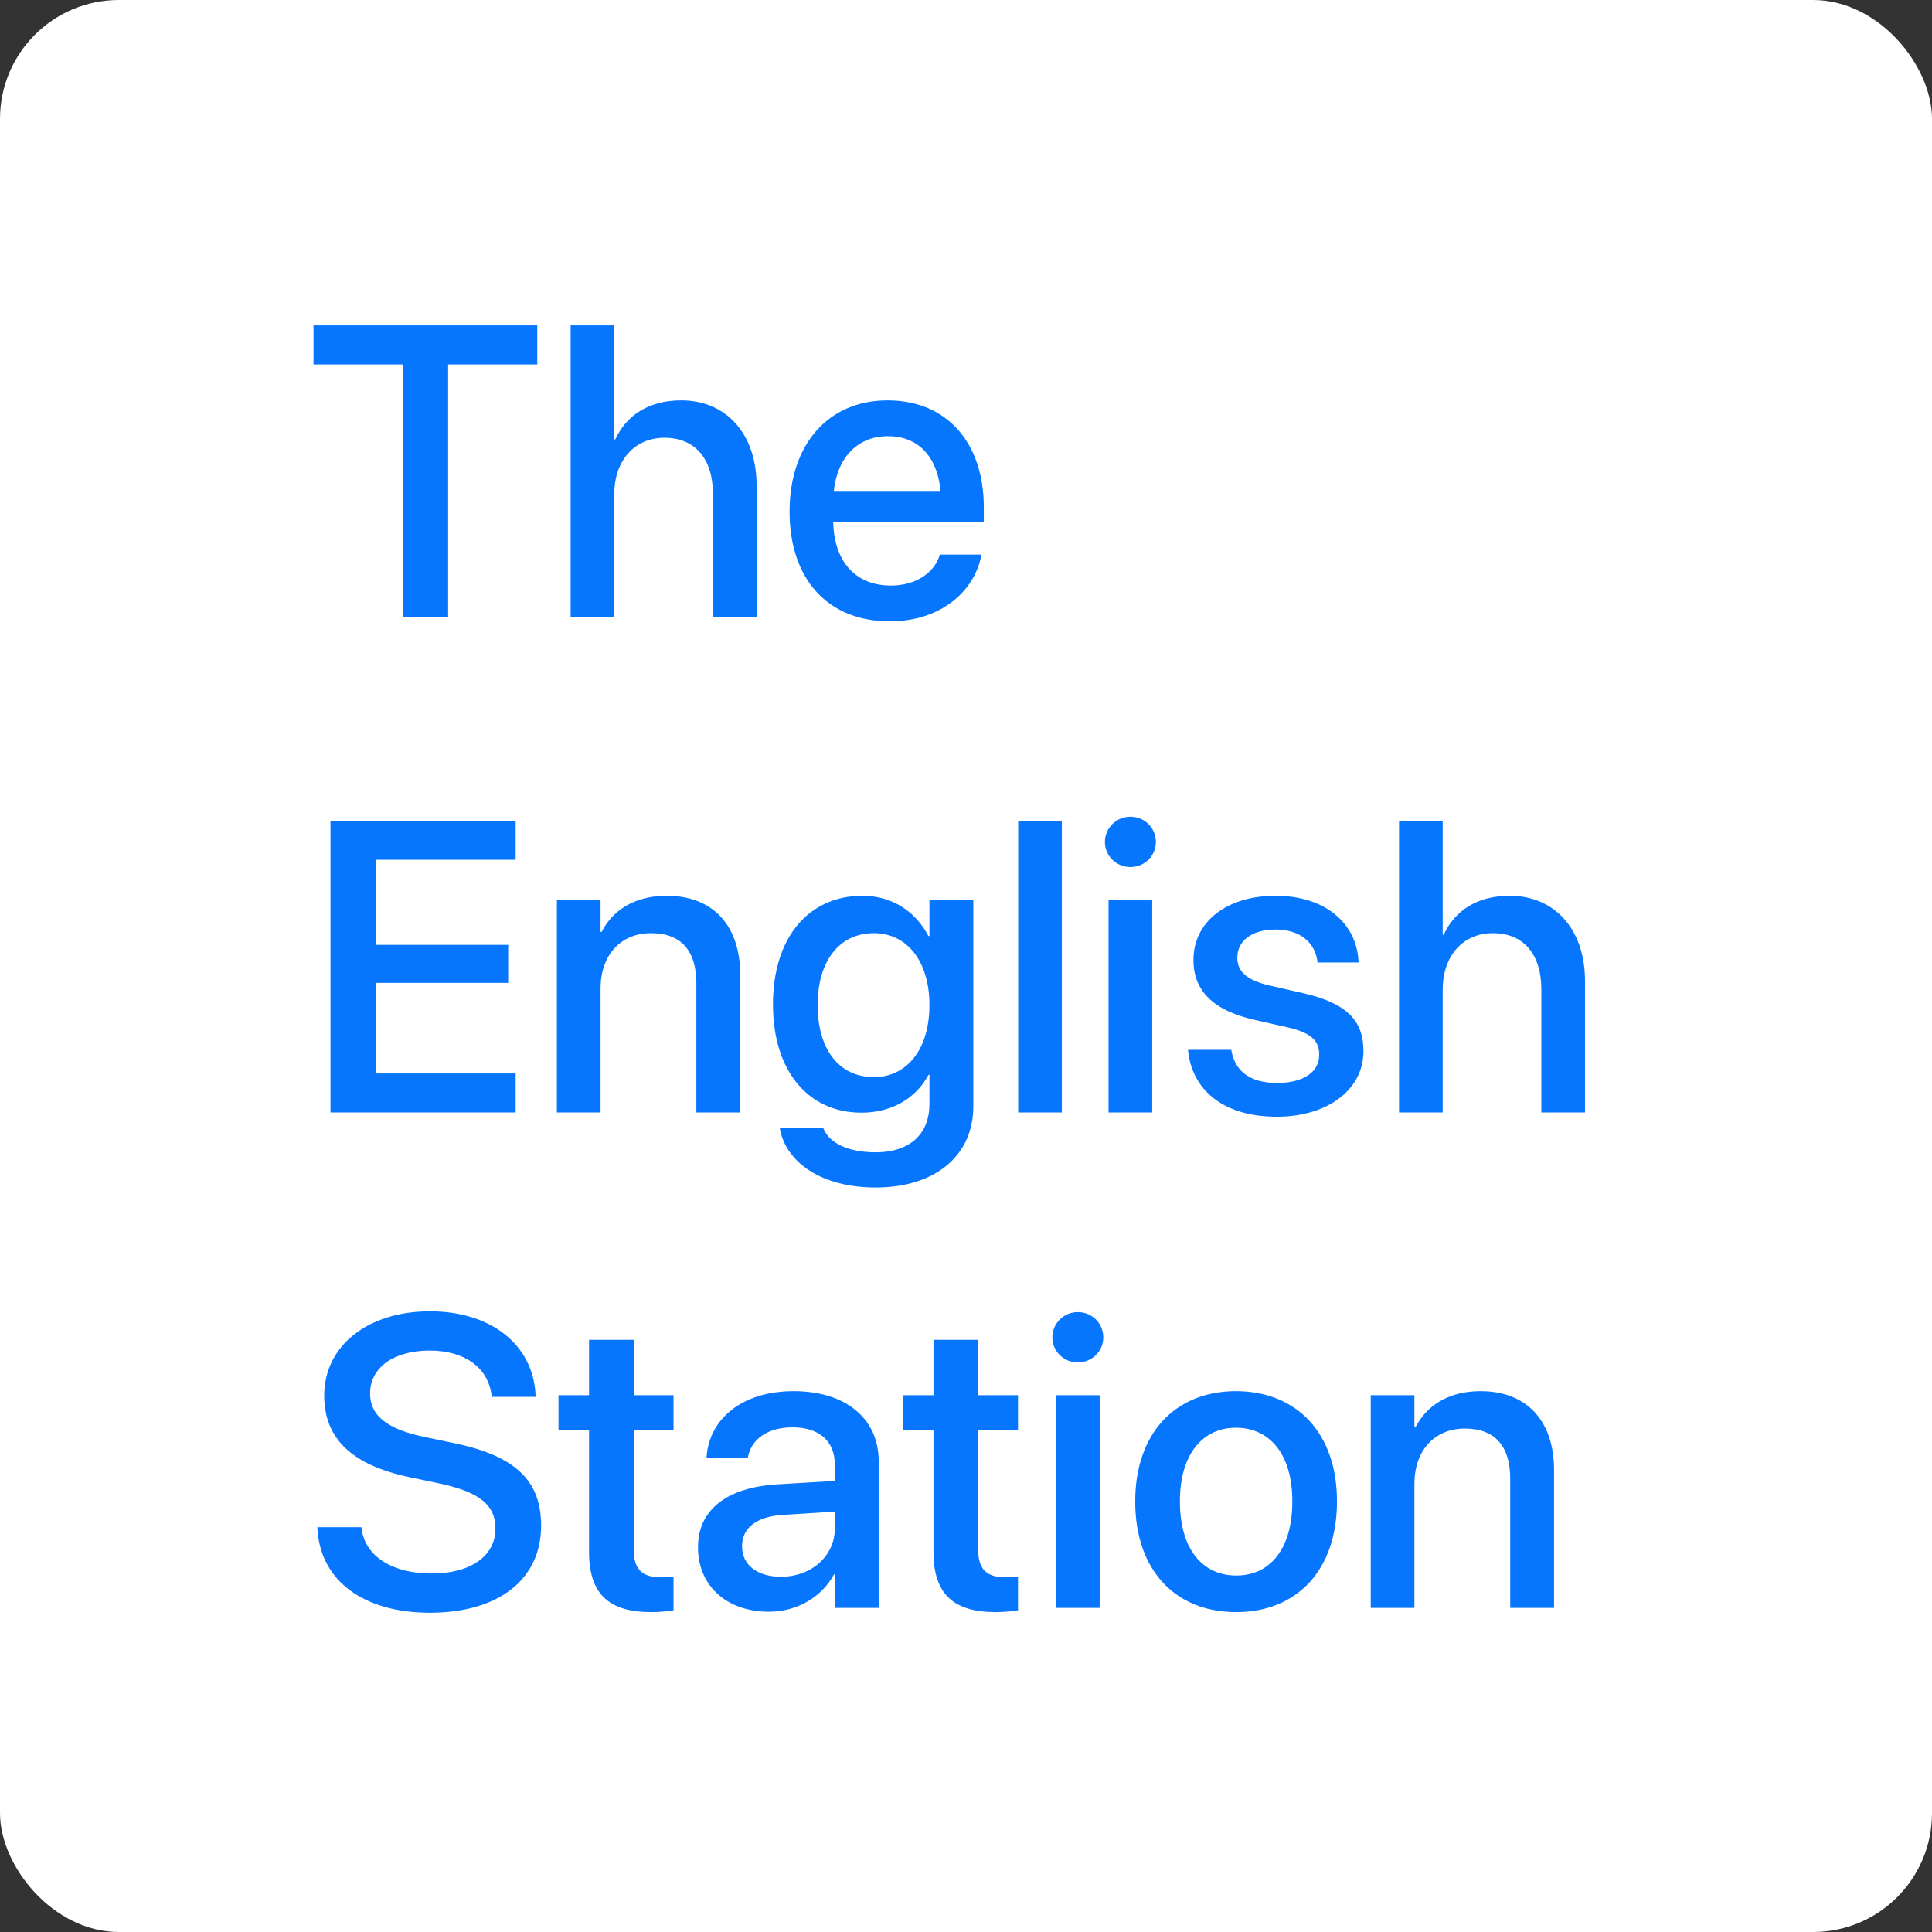 <svg width="78" height="78" viewBox="0 0 78 78" fill="none" xmlns="http://www.w3.org/2000/svg">
<rect x="0" y="0" width="78" height="78" fill="#333333" stroke="none"/>
<rect width="78" height="78" rx="4.8" fill="white"/>
<path d="M16.264 24.914H18.092V14.713H21.691V13.137H12.657V14.713H16.264V24.914ZM23.038 24.914H24.801V19.944C24.801 18.605 25.609 17.675 26.825 17.675C28.065 17.675 28.783 18.524 28.783 19.944V24.914H30.546V19.609C30.546 17.536 29.338 16.165 27.502 16.165C26.221 16.165 25.299 16.745 24.841 17.74H24.801V13.137H23.038V24.914ZM35.925 25.085C38.006 25.085 39.328 23.845 39.605 22.482L39.622 22.392H37.949L37.924 22.457C37.704 23.102 37.01 23.641 35.965 23.641C34.562 23.641 33.672 22.694 33.639 21.07H39.719V20.474C39.719 17.895 38.242 16.165 35.835 16.165C33.427 16.165 31.877 17.961 31.877 20.646V20.654C31.877 23.363 33.403 25.085 35.925 25.085ZM35.843 17.61C36.994 17.61 37.826 18.336 37.973 19.821H33.664C33.819 18.385 34.7 17.61 35.843 17.61ZM13.342 44.914H20.818V43.339H15.17V39.683H20.516V38.148H15.17V34.712H20.818V33.137H13.342V44.914ZM22.483 44.914H24.246V39.911C24.246 38.573 25.046 37.675 26.286 37.675C27.51 37.675 28.114 38.401 28.114 39.691V44.914H29.885V39.356C29.885 37.381 28.8 36.165 26.915 36.165C25.617 36.165 24.735 36.753 24.287 37.626H24.246V36.328H22.483V44.914ZM35.353 47.942C37.777 47.942 39.295 46.636 39.295 44.677V36.328H37.524V37.789H37.483C36.977 36.818 36.031 36.165 34.823 36.165C32.644 36.165 31.207 37.855 31.207 40.548V40.556C31.207 43.233 32.627 44.922 34.782 44.922C36.014 44.922 36.994 44.327 37.483 43.396H37.524V44.571C37.524 45.771 36.749 46.522 35.345 46.522C34.243 46.522 33.501 46.146 33.264 45.6L33.231 45.534H31.485L31.493 45.608C31.754 46.922 33.15 47.942 35.353 47.942ZM35.28 43.486C33.884 43.486 33.011 42.376 33.011 40.58V40.572C33.011 38.801 33.884 37.675 35.28 37.675C36.618 37.675 37.524 38.809 37.524 40.572V40.58C37.524 42.351 36.626 43.486 35.28 43.486ZM41.107 44.914H42.87V33.137H41.107V44.914ZM45.636 35.006C46.216 35.006 46.665 34.549 46.665 33.994C46.665 33.431 46.216 32.974 45.636 32.974C45.065 32.974 44.608 33.431 44.608 33.994C44.608 34.549 45.065 35.006 45.636 35.006ZM44.755 44.914H46.518V36.328H44.755V44.914ZM51.553 45.085C53.577 45.085 55.046 44.008 55.046 42.441V42.433C55.046 41.201 54.377 40.507 52.623 40.099L51.227 39.781C50.305 39.56 49.954 39.201 49.954 38.671V38.663C49.954 37.977 50.55 37.528 51.496 37.528C52.492 37.528 53.08 38.05 53.186 38.801L53.194 38.858H54.85L54.842 38.761C54.753 37.3 53.528 36.165 51.496 36.165C49.521 36.165 48.183 37.218 48.183 38.752V38.761C48.183 40.009 48.991 40.793 50.623 41.168L52.027 41.486C52.949 41.707 53.259 42.025 53.259 42.58V42.588C53.259 43.282 52.623 43.722 51.562 43.722C50.476 43.722 49.889 43.257 49.725 42.466L49.709 42.384H47.962L47.971 42.458C48.15 44.025 49.407 45.085 51.553 45.085ZM56.483 44.914H58.246V39.944C58.246 38.605 59.054 37.675 60.27 37.675C61.51 37.675 62.228 38.524 62.228 39.944V44.914H63.991V39.609C63.991 37.536 62.783 36.165 60.947 36.165C59.666 36.165 58.743 36.745 58.286 37.74H58.246V33.137H56.483V44.914ZM17.358 65.11C20.149 65.11 21.846 63.747 21.846 61.601V61.592C21.846 59.773 20.802 58.785 18.37 58.271L17.08 58.002C15.611 57.683 14.942 57.145 14.942 56.263V56.255C14.942 55.227 15.872 54.533 17.333 54.525C18.729 54.525 19.675 55.186 19.839 56.279L19.847 56.394H21.626L21.618 56.255C21.495 54.28 19.814 52.941 17.358 52.941C14.868 52.941 13.097 54.321 13.089 56.328V56.337C13.089 58.083 14.207 59.144 16.517 59.634L17.798 59.903C19.357 60.246 20.002 60.76 20.002 61.707V61.715C20.002 62.817 19.006 63.527 17.431 63.527C15.856 63.527 14.771 62.849 14.607 61.764L14.591 61.658H12.812L12.82 61.78C12.967 63.853 14.713 65.11 17.358 65.11ZM26.294 65.085C26.653 65.085 26.988 65.045 27.192 65.012V63.649C27.061 63.665 26.906 63.682 26.719 63.682C25.976 63.682 25.584 63.42 25.584 62.547V57.732H27.192V56.328H25.584V54.092H23.781V56.328H22.548V57.732H23.781V62.653C23.781 64.367 24.597 65.085 26.294 65.085ZM31.044 65.069C32.178 65.069 33.174 64.481 33.672 63.559H33.705V64.914H35.476V58.997C35.476 57.275 34.145 56.165 32.048 56.165C29.934 56.165 28.653 57.3 28.53 58.777L28.522 58.867H30.187L30.203 58.793C30.35 58.108 30.979 57.626 31.999 57.626C33.093 57.626 33.705 58.197 33.705 59.144V59.789L31.37 59.928C29.338 60.05 28.18 60.964 28.18 62.458V62.474C28.18 64.016 29.33 65.069 31.044 65.069ZM29.959 62.433V62.417C29.959 61.69 30.546 61.225 31.607 61.16L33.705 61.029V61.699C33.705 62.817 32.766 63.657 31.526 63.657C30.579 63.657 29.959 63.184 29.959 62.433ZM40.201 65.085C40.56 65.085 40.895 65.045 41.099 65.012V63.649C40.968 63.665 40.813 63.682 40.625 63.682C39.883 63.682 39.491 63.42 39.491 62.547V57.732H41.099V56.328H39.491V54.092H37.687V56.328H36.455V57.732H37.687V62.653C37.687 64.367 38.504 65.085 40.201 65.085ZM43.514 55.006C44.094 55.006 44.543 54.549 44.543 53.994C44.543 53.431 44.094 52.974 43.514 52.974C42.943 52.974 42.486 53.431 42.486 53.994C42.486 54.549 42.943 55.006 43.514 55.006ZM42.633 64.914H44.396V56.328H42.633V64.914ZM49.905 65.085C52.361 65.085 53.977 63.388 53.977 60.621V60.605C53.977 57.855 52.345 56.165 49.897 56.165C47.456 56.165 45.832 57.863 45.832 60.605V60.621C45.832 63.38 47.44 65.085 49.905 65.085ZM49.913 63.608C48.534 63.608 47.636 62.523 47.636 60.621V60.605C47.636 58.728 48.542 57.642 49.897 57.642C51.276 57.642 52.174 58.728 52.174 60.605V60.621C52.174 62.515 51.292 63.608 49.913 63.608ZM55.34 64.914H57.103V59.911C57.103 58.573 57.903 57.675 59.143 57.675C60.367 57.675 60.971 58.401 60.971 59.691V64.914H62.742V59.356C62.742 57.381 61.657 56.165 59.772 56.165C58.474 56.165 57.593 56.753 57.144 57.626H57.103V56.328H55.34V64.914Z" fill="#0676FE"/>
</svg>
